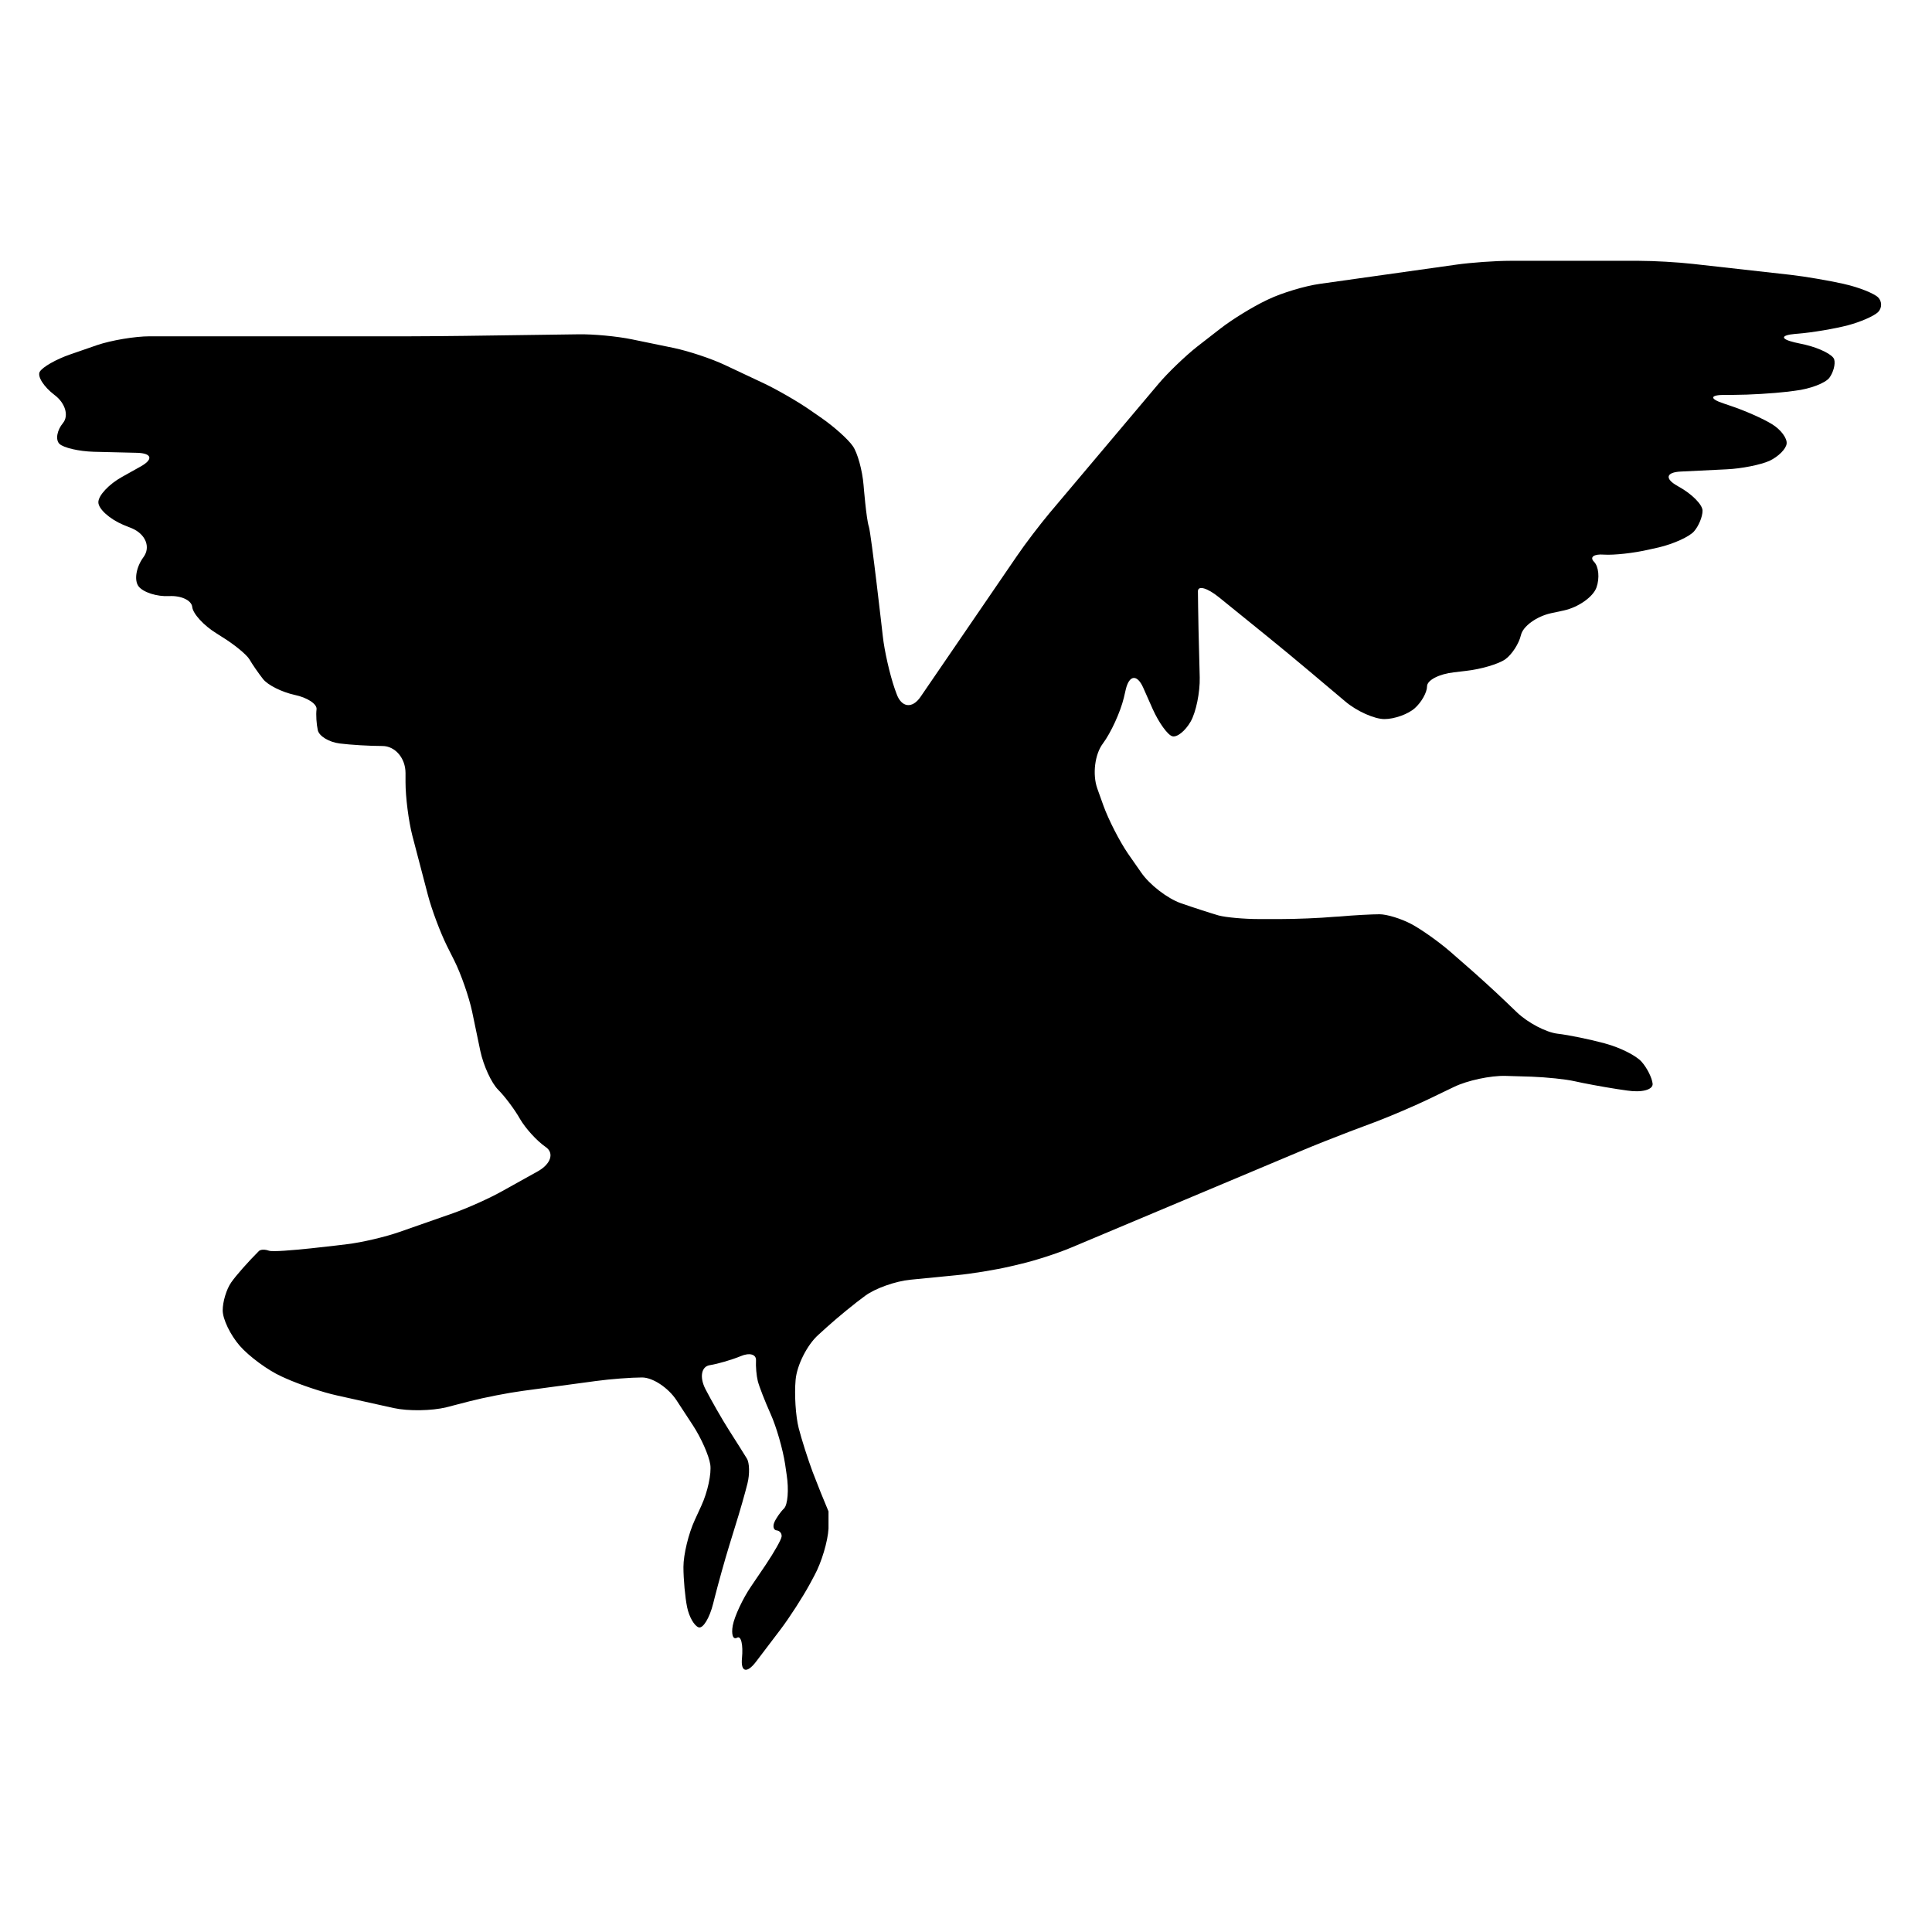 <?xml version="1.0" encoding="utf-8"?>
<!-- Generator: Adobe Illustrator 16.0.0, SVG Export Plug-In . SVG Version: 6.00 Build 0)  -->
<!DOCTYPE svg PUBLIC "-//W3C//DTD SVG 1.1//EN" "http://www.w3.org/Graphics/SVG/1.1/DTD/svg11.dtd">
<svg version="1.1" id="Ebene_1" xmlns="http://www.w3.org/2000/svg" xmlns:xlink="http://www.w3.org/1999/xlink" x="0px" y="0px"
	 width="150px" height="150px" viewBox="0 0 150 150" enable-background="new 0 0 150 150" xml:space="preserve">
<path d="M52.515,108.703c-0.636-0.962-1.836-1.757-2.667-1.757c-0.832,0-2.456,0.122-3.597,0.278l-5.674,0.765
	c-1.143,0.154-2.999,0.516-4.12,0.806l-1.799,0.466c-1.121,0.278-2.957,0.31-4.089,0.061l-4.414-0.981
	c-1.132-0.248-2.909-0.848-3.963-1.322l-0.342-0.154c-1.054-0.477-2.513-1.553-3.236-2.378c-0.729-0.838-1.324-2.068-1.324-2.75
	c0-0.673,0.296-1.655,0.662-2.171c0.361-0.527,1.334-1.622,2.151-2.438c0,0,0.215-0.218,0.784-0.022
	c0.564,0.188,6.058-0.507,6.058-0.507c1.147-0.133,2.979-0.568,4.067-0.949l4.172-1.459c1.084-0.381,2.807-1.147,3.815-1.716
	l2.766-1.539c1.006-0.568,1.28-1.416,0.603-1.882c-0.682-0.466-1.57-1.448-1.99-2.171c-0.412-0.733-1.183-1.757-1.698-2.273
	c-0.523-0.518-1.144-1.872-1.387-3.009l-0.64-3.07c-0.244-1.137-0.858-2.905-1.374-3.937l-0.586-1.169
	c-0.511-1.035-1.171-2.79-1.467-3.917l-1.213-4.631c-0.29-1.125-0.529-2.987-0.529-4.144v-0.714c0-1.158-0.806-2.099-1.798-2.099
	c-0.991,0-2.48-0.091-3.312-0.196c-0.832-0.104-1.598-0.568-1.701-1.032c-0.104-0.477-0.15-1.202-0.098-1.616
	c0.057-0.412-0.714-0.919-1.701-1.124c-0.993-0.218-2.099-0.766-2.46-1.241c-0.366-0.466-0.836-1.149-1.043-1.511
	c-0.207-0.362-1.18-1.167-2.162-1.768l-0.403-0.257c-0.982-0.601-1.829-1.528-1.881-2.046c-0.05-0.519-0.858-0.899-1.799-0.847
	c-0.94,0.05-2.005-0.29-2.367-0.756c-0.361-0.475-0.192-1.498,0.383-2.273c0.568-0.775,0.166-1.777-0.899-2.234l-0.667-0.268
	c-1.071-0.455-1.94-1.239-1.94-1.757c0-0.527,0.828-1.406,1.835-1.964l1.441-0.806c1.008-0.558,0.891-1.034-0.268-1.067
	l-3.371-0.081c-1.152-0.033-2.356-0.312-2.665-0.621c-0.312-0.32-0.188-1.045,0.283-1.611c0.47-0.579,0.17-1.563-0.666-2.182
	c-0.828-0.632-1.344-1.438-1.137-1.799c0.207-0.361,1.271-0.971,2.367-1.346l2.088-0.723c1.091-0.37,2.931-0.682,4.083-0.682h20.22
	c1.156,0,3.048-0.02,4.2-0.033l8.86-0.122c1.152-0.021,3.022,0.155,4.161,0.392l3.26,0.671c1.132,0.239,2.916,0.827,3.961,1.324
	l3.007,1.415c1.05,0.497,2.683,1.438,3.627,2.099l0.911,0.632c0.945,0.662,2.021,1.622,2.382,2.151
	c0.361,0.514,0.74,1.881,0.832,3.027c0,0,0.213,2.648,0.409,3.214c0.185,0.57,1.084,8.509,1.084,8.509
	c0.124,1.146,0.544,2.977,0.921,4.072l0.139,0.383c0.377,1.095,1.226,1.208,1.877,0.249l7.462-10.905
	c0.651-0.962,1.799-2.46,2.543-3.351l8.462-10.036c0.742-0.88,2.104-2.182,3.011-2.896l1.795-1.394
	c0.914-0.714,2.517-1.696,3.562-2.193l0.175-0.083c1.045-0.499,2.833-1.037,3.98-1.196l10.606-1.494
	c1.141-0.161,3.021-0.296,4.176-0.296h9.994c1.159,0,3.04,0.109,4.188,0.239l7.566,0.847c1.147,0.128,3.008,0.451,4.14,0.703
	l0.057,0.016c1.132,0.252,2.306,0.725,2.622,1.034c0.309,0.311,0.309,0.827,0,1.139c-0.316,0.312-1.381,0.775-2.369,1.034
	c-0.986,0.257-2.739,0.558-3.892,0.649l-0.17,0.013c-1.153,0.103-1.174,0.392-0.048,0.66l0.839,0.185
	c1.125,0.27,2.129,0.775,2.231,1.139c0.104,0.362-0.065,1.004-0.377,1.426c-0.315,0.414-1.509,0.869-2.656,1.002l-0.558,0.074
	c-1.147,0.135-3.035,0.249-4.191,0.249h-0.714c-1.158,0-1.204,0.3-0.103,0.662l0.542,0.185c1.096,0.362,2.548,1.004,3.225,1.426
	c0.682,0.414,1.193,1.098,1.137,1.52c-0.05,0.414-0.645,1.001-1.321,1.324c-0.678,0.309-2.178,0.61-3.329,0.662l-3.561,0.174
	c-1.158,0.052-1.271,0.557-0.259,1.117l0.103,0.063c1.015,0.557,1.84,1.394,1.84,1.859s-0.299,1.189-0.66,1.603
	c-0.368,0.422-1.587,0.971-2.715,1.241l-0.821,0.183c-1.128,0.262-2.687,0.436-3.469,0.383c-0.779-0.061-1.121,0.196-0.76,0.558
	c0.361,0.364,0.45,1.263,0.188,1.997c-0.26,0.725-1.396,1.531-2.524,1.779l-1.001,0.215c-1.128,0.248-2.182,1.013-2.337,1.696
	c-0.154,0.67-0.712,1.528-1.229,1.89c-0.517,0.361-1.886,0.766-3.033,0.891l-0.941,0.113c-1.147,0.125-2.088,0.61-2.088,1.087
	c0,0.463-0.425,1.228-0.947,1.694c-0.516,0.466-1.581,0.849-2.36,0.849c-0.781,0-2.145-0.612-3.024-1.354l-2.848-2.399
	c-0.885-0.745-2.341-1.953-3.24-2.678l-3.736-3.026c-0.899-0.725-1.634-0.941-1.634-0.466c0,0.466,0.026,1.788,0.046,2.946
	l0.094,3.743c0.026,1.156-0.289,2.707-0.707,3.432c-0.421,0.731-1.057,1.239-1.422,1.136c-0.362-0.104-1.046-1.054-1.521-2.11
	l-0.738-1.664c-0.47-1.056-1.08-0.993-1.35,0.124l-0.154,0.662c-0.269,1.115-1.004,2.717-1.629,3.556
	c-0.625,0.825-0.821,2.397-0.429,3.495l0.477,1.333c0.392,1.084,1.25,2.761,1.9,3.71l1.023,1.467
	c0.651,0.952,2.047,2.025,3.086,2.389c1.038,0.361,2.362,0.786,2.935,0.952c0.575,0.152,1.986,0.279,3.138,0.279h1.664
	c1.158,0,3.051-0.074,4.198-0.177l0.356-0.02c1.152-0.104,2.563-0.176,3.136-0.176c0.57,0,1.677,0.342,2.461,0.756
	c0.775,0.411,2.129,1.372,3.003,2.127l1.185,1.035c0.873,0.753,2.272,2.025,3.111,2.831l0.919,0.88
	c0.838,0.797,2.253,1.541,3.138,1.644c0.888,0.103,2.527,0.444,3.645,0.745l0.098,0.03c1.115,0.301,2.372,0.93,2.785,1.406
	c0.414,0.464,0.802,1.23,0.854,1.696c0.051,0.475-0.843,0.712-1.979,0.536l-0.771-0.113c-1.143-0.177-2.63-0.455-3.308-0.61
	c-0.677-0.156-2.175-0.309-3.333-0.353l-2.036-0.061c-1.158-0.03-2.957,0.353-3.996,0.857l-2.083,1.002
	c-1.043,0.496-2.781,1.241-3.861,1.655l-2.123,0.797c-1.082,0.411-2.839,1.105-3.908,1.559L83.21,96.845
	c-1.071,0.455-2.863,1.034-3.991,1.294l-0.825,0.195c-1.128,0.26-2.987,0.568-4.141,0.673l-3.576,0.351
	c-1.154,0.113-2.735,0.673-3.51,1.25c-0.786,0.57-2.125,1.666-2.983,2.441l-0.66,0.599c-0.858,0.774-1.65,2.336-1.753,3.483
	c-0.104,1.147,0.004,2.822,0.238,3.741c0.233,0.91,0.723,2.44,1.086,3.412c0.366,0.962,0.919,2.336,1.23,3.06c0,0,0,0,0,0.672
	c0,0.662,0,0.662,0,0.662c-0.052,0.982-0.538,2.624-1.097,3.647l-0.355,0.662c-0.553,1.015-1.577,2.606-2.275,3.525l-1.908,2.513
	c-0.703,0.919-1.188,0.795-1.084-0.271c0.102-1.064-0.068-1.787-0.383-1.603c-0.309,0.177-0.459-0.246-0.331-0.949
	c0.135-0.714,0.771-2.079,1.417-3.028l1.156-1.707c0.642-0.961,1.195-1.932,1.219-2.169c0.026-0.239-0.144-0.455-0.381-0.478
	c-0.233-0.02-0.32-0.3-0.188-0.62c0.131-0.31,0.471-0.806,0.756-1.084c0.29-0.29,0.383-1.459,0.207-2.604l-0.124-0.85
	c-0.176-1.147-0.677-2.894-1.121-3.876c-0.444-0.992-0.895-2.148-0.998-2.563c-0.104-0.414-0.166-1.139-0.139-1.603
	c0.024-0.477-0.503-0.62-1.185-0.331c-0.673,0.279-1.757,0.599-2.408,0.703c-0.651,0.103-0.806,0.93-0.335,1.852
	c0.47,0.907,1.295,2.355,1.844,3.214c0.549,0.857,1.167,1.84,1.374,2.182c0.207,0.331,0.229,1.208,0.048,1.931
	c-0.181,0.734-0.609,2.234-0.956,3.33l-0.455,1.479c-0.342,1.105-0.847,2.924-1.132,4.041l-0.12,0.475
	c-0.278,1.117-0.784,1.955-1.125,1.851c-0.342-0.113-0.745-0.816-0.899-1.569c-0.155-0.756-0.285-2.162-0.285-3.123
	c0-0.962,0.398-2.604,0.884-3.649l0.507-1.105c0.486-1.055,0.795-2.491,0.693-3.194c-0.104-0.703-0.708-2.066-1.344-3.038
	L52.515,108.703z"/>
</svg>
